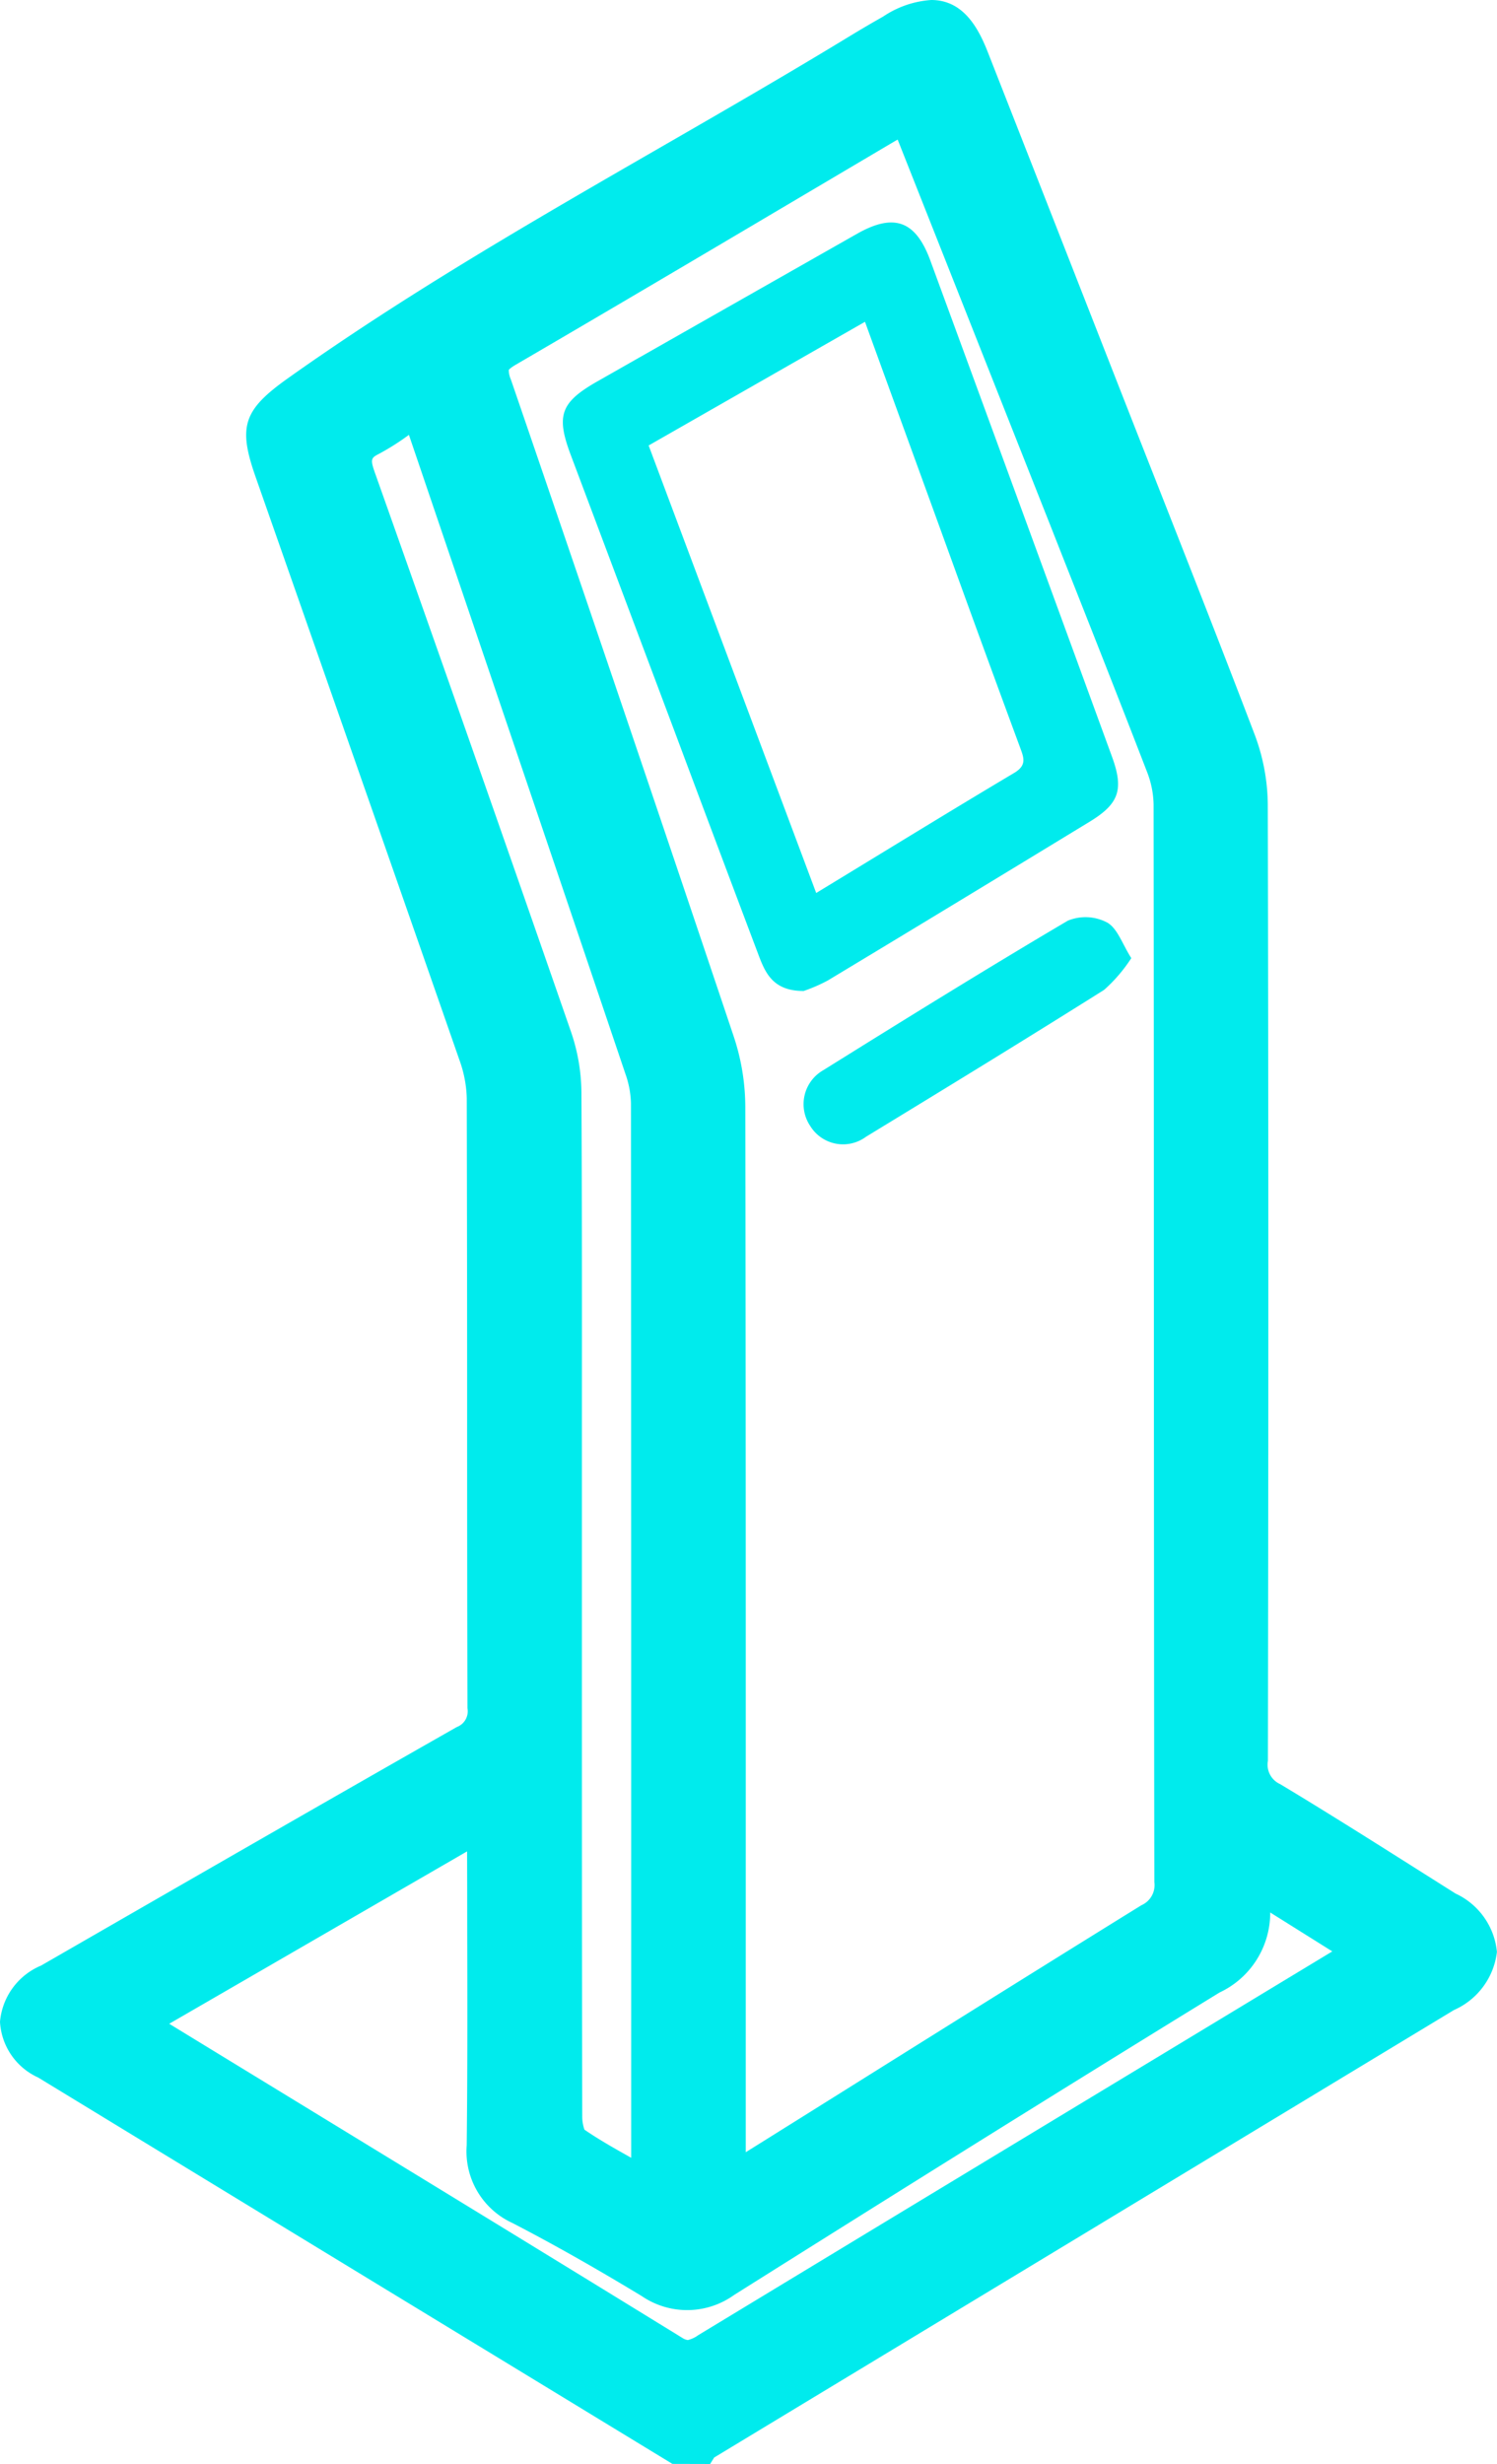 <svg xmlns="http://www.w3.org/2000/svg" xmlns:xlink="http://www.w3.org/1999/xlink" id="Group_44" data-name="Group 44" width="61.314" height="100.845" viewBox="0 0 61.314 100.845"><defs><clipPath id="clip-path"><rect id="Rectangle_47" data-name="Rectangle 47" width="61.314" height="100.845" fill="none"></rect></clipPath></defs><g id="Group_43" data-name="Group 43" clip-path="url(#clip-path)"><path id="Path_111" data-name="Path 111" d="M27.54,100.845l-7.158-4.357Q10.97,90.761,1.561,85.03A2.664,2.664,0,0,1,0,82.75a2.751,2.751,0,0,1,1.681-2.3l1.244-.716c5.169-2.975,10.514-6.052,15.788-9.05a.686.686,0,0,0,.433-.768q-.015-6.07-.013-12.14,0-6.412-.015-12.824a4.929,4.929,0,0,0-.3-1.564c-2.228-6.4-4.508-12.906-6.712-19.2L10.462,19.5c-.717-2.048-.493-2.724,1.333-4.019C16.691,12,21.953,8.971,27.042,6.037c2.565-1.478,5.217-3.007,7.784-4.571.331-.2.667-.4,1-.591l.35-.2A4.007,4.007,0,0,1,38.143,0c1.31,0,1.925,1.139,2.314,2.13Q42.67,7.763,44.878,13.4l1.034,2.638q.68,1.734,1.363,3.467c1.358,3.45,2.762,7.018,4.107,10.543a8.328,8.328,0,0,1,.544,2.876c.028,11.867.03,24.672.005,39.149a.87.87,0,0,0,.5.949c1.905,1.144,3.812,2.349,5.657,3.515l1.531.966a2.942,2.942,0,0,1,1.692,2.387,2.979,2.979,0,0,1-1.76,2.379l-30.3,18.315-.166.265ZM11.879,85.853c5.268,3.216,10.714,6.541,16.061,9.831a.543.543,0,0,0,.232.092,1.2,1.2,0,0,0,.427-.2q9.477-5.74,18.96-11.469l7.009-4.238-2.543-1.593a3.6,3.6,0,0,1-2.074,3.275C42.8,85.941,35.887,90.272,30.071,93.929a3.3,3.3,0,0,1-3.792.044c-1.921-1.162-3.651-2.139-5.29-2.987A3.221,3.221,0,0,1,19.116,87.8c.034-3.013.027-6.08.02-9.045q0-1.49-.005-2.98l-12.2,7.056Zm12.059,1.313c.593.407,1.236.77,1.915,1.15V86.982c0-13.707,0-27.881-.01-41.821a3.849,3.849,0,0,0-.222-1.193C22.845,35.752,20.01,27.4,17.268,19.327c0,0-.51-1.5-.52-1.528a10.2,10.2,0,0,1-1.2.763c-.338.175-.4.207-.19.794,2.647,7.458,5.35,15.157,8.032,22.883a7.81,7.81,0,0,1,.424,2.493c.024,4.479.021,9.031.019,13.434l0,8.059c0,6.679,0,13.587.014,20.379a1.607,1.607,0,0,0,.091.561m-3.1-72.019a.967.967,0,0,0,.086.385c3.007,8.759,6.079,17.81,9.131,26.9a9.186,9.186,0,0,1,.471,2.87c.022,11.606.02,23.405.019,34.817v7.971q2.062-1.288,4.124-2.579c3.955-2.475,8.045-5.034,12.081-7.531a.9.9,0,0,0,.53-.949c-.014-8.381-.017-16.9-.02-25.143q0-9.471-.011-18.943a3.845,3.845,0,0,0-.265-1.341c-1.153-2.987-2.351-6.015-3.51-8.944L43.018,21.5c-1.5-3.788-3-7.576-4.514-11.4L36.766,5.713l-.14.08-3.99,2.359c-3.763,2.226-7.654,4.527-11.5,6.769-.258.15-.3.222-.3.225" transform="translate(0 0)" fill="#00ebed"></path><path id="Path_112" data-name="Path 112" d="M103.962,68.627c-1.23,0-1.554-.716-1.835-1.46q-1.728-4.578-3.442-9.16-2.13-5.669-4.261-11.337c-.6-1.605-.407-2.137,1.1-2.995q5.317-3.023,10.636-6.041c1.511-.856,2.4-.537,3,1.1q3.725,10.14,7.433,20.287c.5,1.361.3,1.941-.912,2.68q-5.348,3.258-10.712,6.491a6.613,6.613,0,0,1-1.007.438m.522-4.014c2.8-1.7,5.443-3.328,8.113-4.917.525-.313.389-.627.234-1.047q-1.362-3.684-2.7-7.379c-1.2-3.308-2.406-6.617-3.649-10.035L97.621,46.3l6.863,18.317" transform="translate(-71.054 -28.067)" fill="#00ebed"></path><path id="Path_113" data-name="Path 113" d="M147.786,154.907a6.274,6.274,0,0,1-1.115,1.3c-3.231,2.032-6.488,4.024-9.748,6.009a1.579,1.579,0,0,1-2.287-.44,1.6,1.6,0,0,1,.532-2.281c3.322-2.07,6.649-4.134,10.02-6.122a1.905,1.905,0,0,1,1.611.077c.424.242.62.88.988,1.458" transform="translate(-101.451 -115.691)" fill="#00ebed"></path></g></svg>